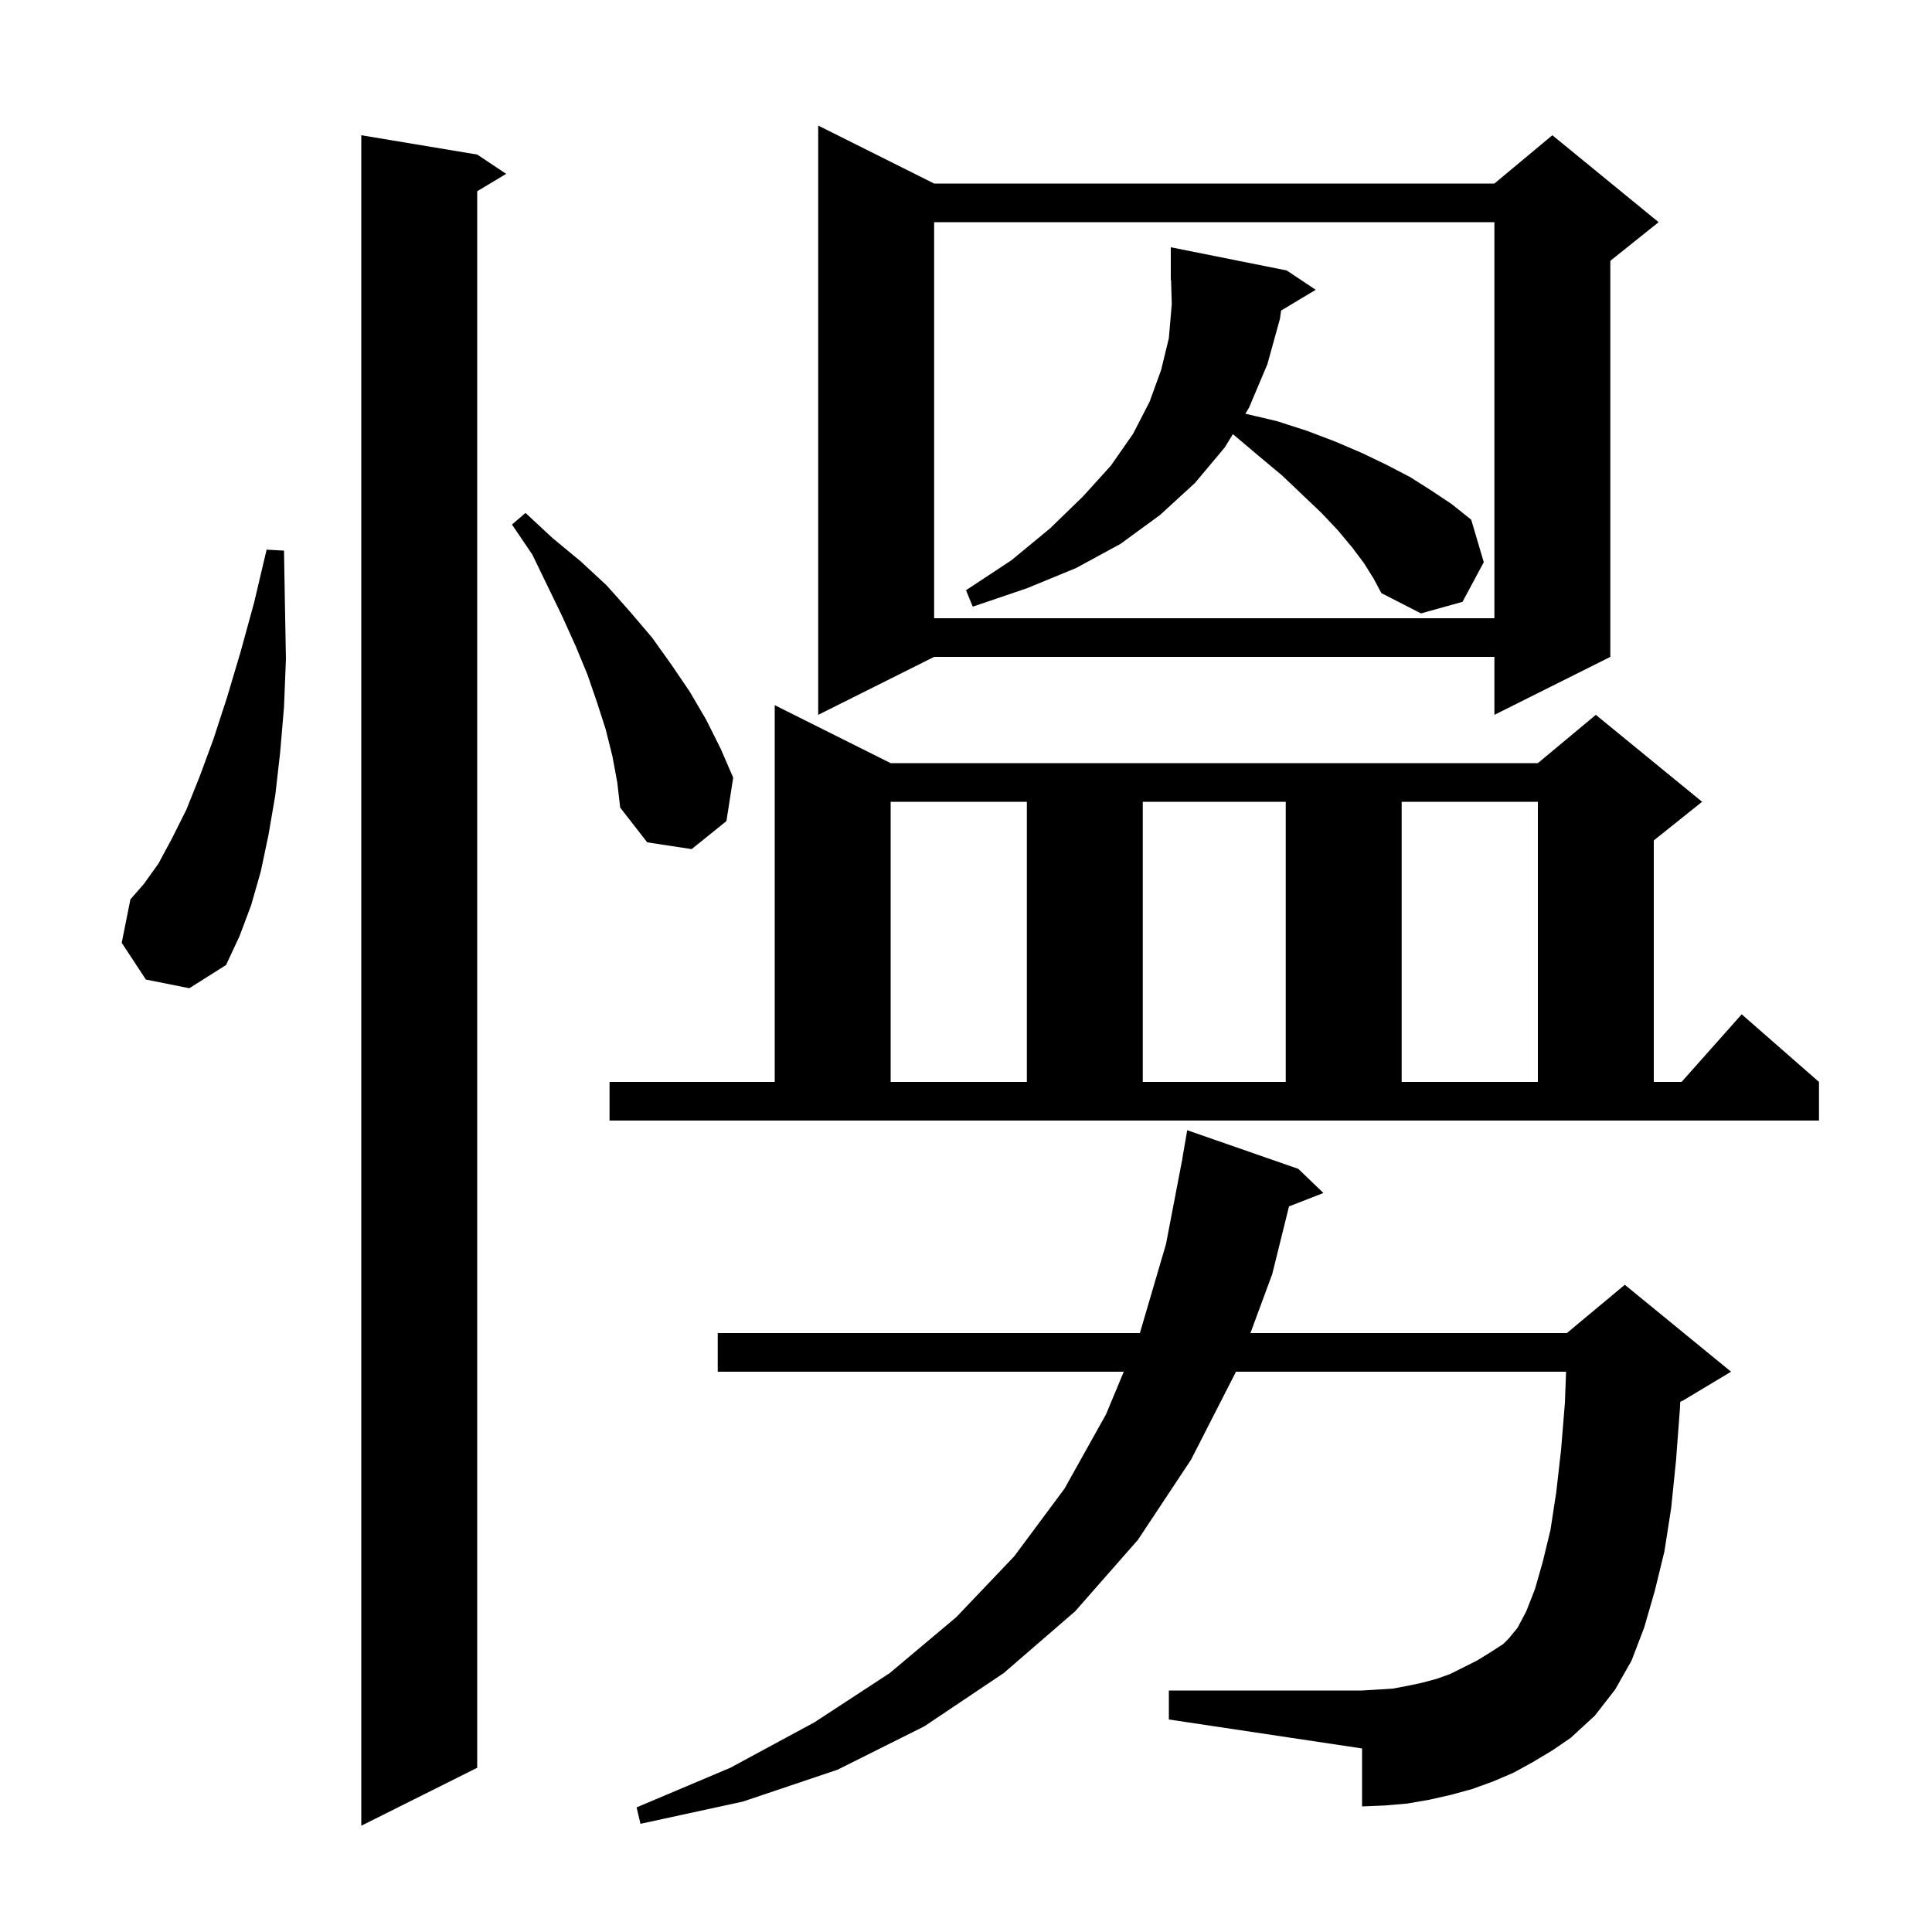 <svg xmlns="http://www.w3.org/2000/svg" xmlns:xlink="http://www.w3.org/1999/xlink" version="1.1" baseProfile="full" viewBox="0 0 200 200" width="200" height="200"><g fill="currentColor"><path d="M 49.4 16.0 L 52.4 18.0 L 49.4 19.8 L 49.4 183.0 L 37.4 189.0 L 37.4 14.0 Z M 158.7 182.4 L 156.7 183.5 L 154.6 184.4 L 152.4 185.2 L 150.2 185.8 L 148.0 186.3 L 145.7 186.7 L 143.4 186.9 L 141.0 187.0 L 141.0 181.0 L 121.0 178.0 L 121.0 175.0 L 141.0 175.0 L 142.7 174.9 L 144.2 174.8 L 145.8 174.5 L 147.2 174.2 L 148.7 173.8 L 150.1 173.3 L 152.9 171.9 L 154.2 171.1 L 155.6 170.2 L 156.2 169.6 L 157.1 168.5 L 158.0 166.8 L 158.9 164.5 L 159.7 161.7 L 160.5 158.4 L 161.1 154.5 L 161.6 150.1 L 162.0 145.2 L 162.119 142.0 L 127.949 142.0 L 123.3 151.1 L 117.8 159.4 L 111.3 166.8 L 103.9 173.2 L 95.7 178.7 L 86.7 183.2 L 76.9 186.5 L 66.3 188.8 L 65.9 187.1 L 75.6 183.0 L 84.3 178.3 L 92.1 173.2 L 99.0 167.4 L 105.0 161.1 L 110.2 154.1 L 114.5 146.4 L 116.333 142.0 L 74.3 142.0 L 74.3 138.0 L 118.0 138.0 L 120.7 128.8 L 122.408 119.901 L 122.4 119.9 L 122.9 117.0 L 134.4 121.0 L 137.0 123.5 L 133.438 124.885 L 131.7 131.9 L 129.443 138.0 L 162.2 138.0 L 168.2 133.0 L 179.2 142.0 L 174.2 145.0 L 173.941 145.108 L 173.9 145.9 L 173.5 151.2 L 173.0 156.1 L 172.3 160.6 L 171.3 164.7 L 170.2 168.5 L 168.9 171.9 L 167.2 174.9 L 165.1 177.6 L 162.6 179.9 L 160.7 181.2 Z M 63.1 112.0 L 80.2 112.0 L 80.2 73.0 L 92.2 79.0 L 159.2 79.0 L 165.2 74.0 L 176.2 83.0 L 171.2 87.0 L 171.2 112.0 L 174.078 112.0 L 180.3 105.0 L 188.3 112.0 L 188.3 116.0 L 63.1 116.0 Z M 92.2 83.0 L 92.2 112.0 L 106.3 112.0 L 106.3 83.0 Z M 118.3 83.0 L 118.3 112.0 L 133.1 112.0 L 133.1 83.0 Z M 145.1 83.0 L 145.1 112.0 L 159.2 112.0 L 159.2 83.0 Z M 15.1 101.4 L 12.6 97.6 L 13.5 93.1 L 14.9 91.5 L 16.4 89.4 L 17.8 86.8 L 19.3 83.8 L 20.7 80.3 L 22.1 76.5 L 23.5 72.2 L 24.9 67.5 L 26.3 62.4 L 27.6 56.9 L 29.4 57.0 L 29.5 62.8 L 29.6 68.2 L 29.4 73.2 L 29.0 77.9 L 28.5 82.3 L 27.8 86.4 L 27.0 90.2 L 26.0 93.7 L 24.8 96.9 L 23.4 99.9 L 19.6 102.3 Z M 63.4 78.3 L 62.7 75.5 L 61.8 72.7 L 60.8 69.8 L 59.6 66.9 L 58.2 63.8 L 56.7 60.7 L 55.1 57.4 L 53.0 54.3 L 54.4 53.1 L 57.2 55.7 L 60.1 58.1 L 62.8 60.6 L 65.2 63.3 L 67.5 66.0 L 69.5 68.8 L 71.4 71.6 L 73.1 74.5 L 74.6 77.5 L 75.9 80.5 L 75.2 85.0 L 71.6 87.9 L 67.0 87.2 L 64.2 83.6 L 63.9 81.0 Z M 96.7 19.0 L 154.7 19.0 L 160.7 14.0 L 171.7 23.0 L 166.7 27.0 L 166.7 68.0 L 154.7 74.0 L 154.7 68.0 L 96.7 68.0 L 84.7 74.0 L 84.7 13.0 Z M 96.7 23.0 L 96.7 64.0 L 154.7 64.0 L 154.7 23.0 Z M 132.619 32.148 L 132.5 33.0 L 131.2 37.7 L 129.3 42.2 L 128.917 42.828 L 132.2 43.6 L 135.3 44.6 L 138.2 45.7 L 141.0 46.9 L 143.5 48.1 L 146.0 49.4 L 148.2 50.8 L 150.3 52.2 L 152.3 53.8 L 153.6 58.2 L 151.4 62.3 L 147.1 63.5 L 143.0 61.4 L 142.2 59.9 L 141.2 58.3 L 140.0 56.7 L 138.5 54.9 L 136.8 53.1 L 134.8 51.2 L 132.7 49.2 L 130.3 47.2 L 127.7 45.0 L 127.621 44.953 L 126.8 46.3 L 123.7 50.0 L 120.1 53.3 L 116.0 56.3 L 111.4 58.8 L 106.3 60.9 L 100.7 62.8 L 100.0 61.1 L 104.7 58.0 L 108.7 54.7 L 112.1 51.4 L 115.0 48.2 L 117.3 44.9 L 119.0 41.6 L 120.2 38.3 L 121.0 35.0 L 121.3 31.5 L 121.229 28.998 L 121.2 29.0 L 121.2 25.6 L 133.2 28.0 L 136.2 30.0 Z "/></g></svg>
